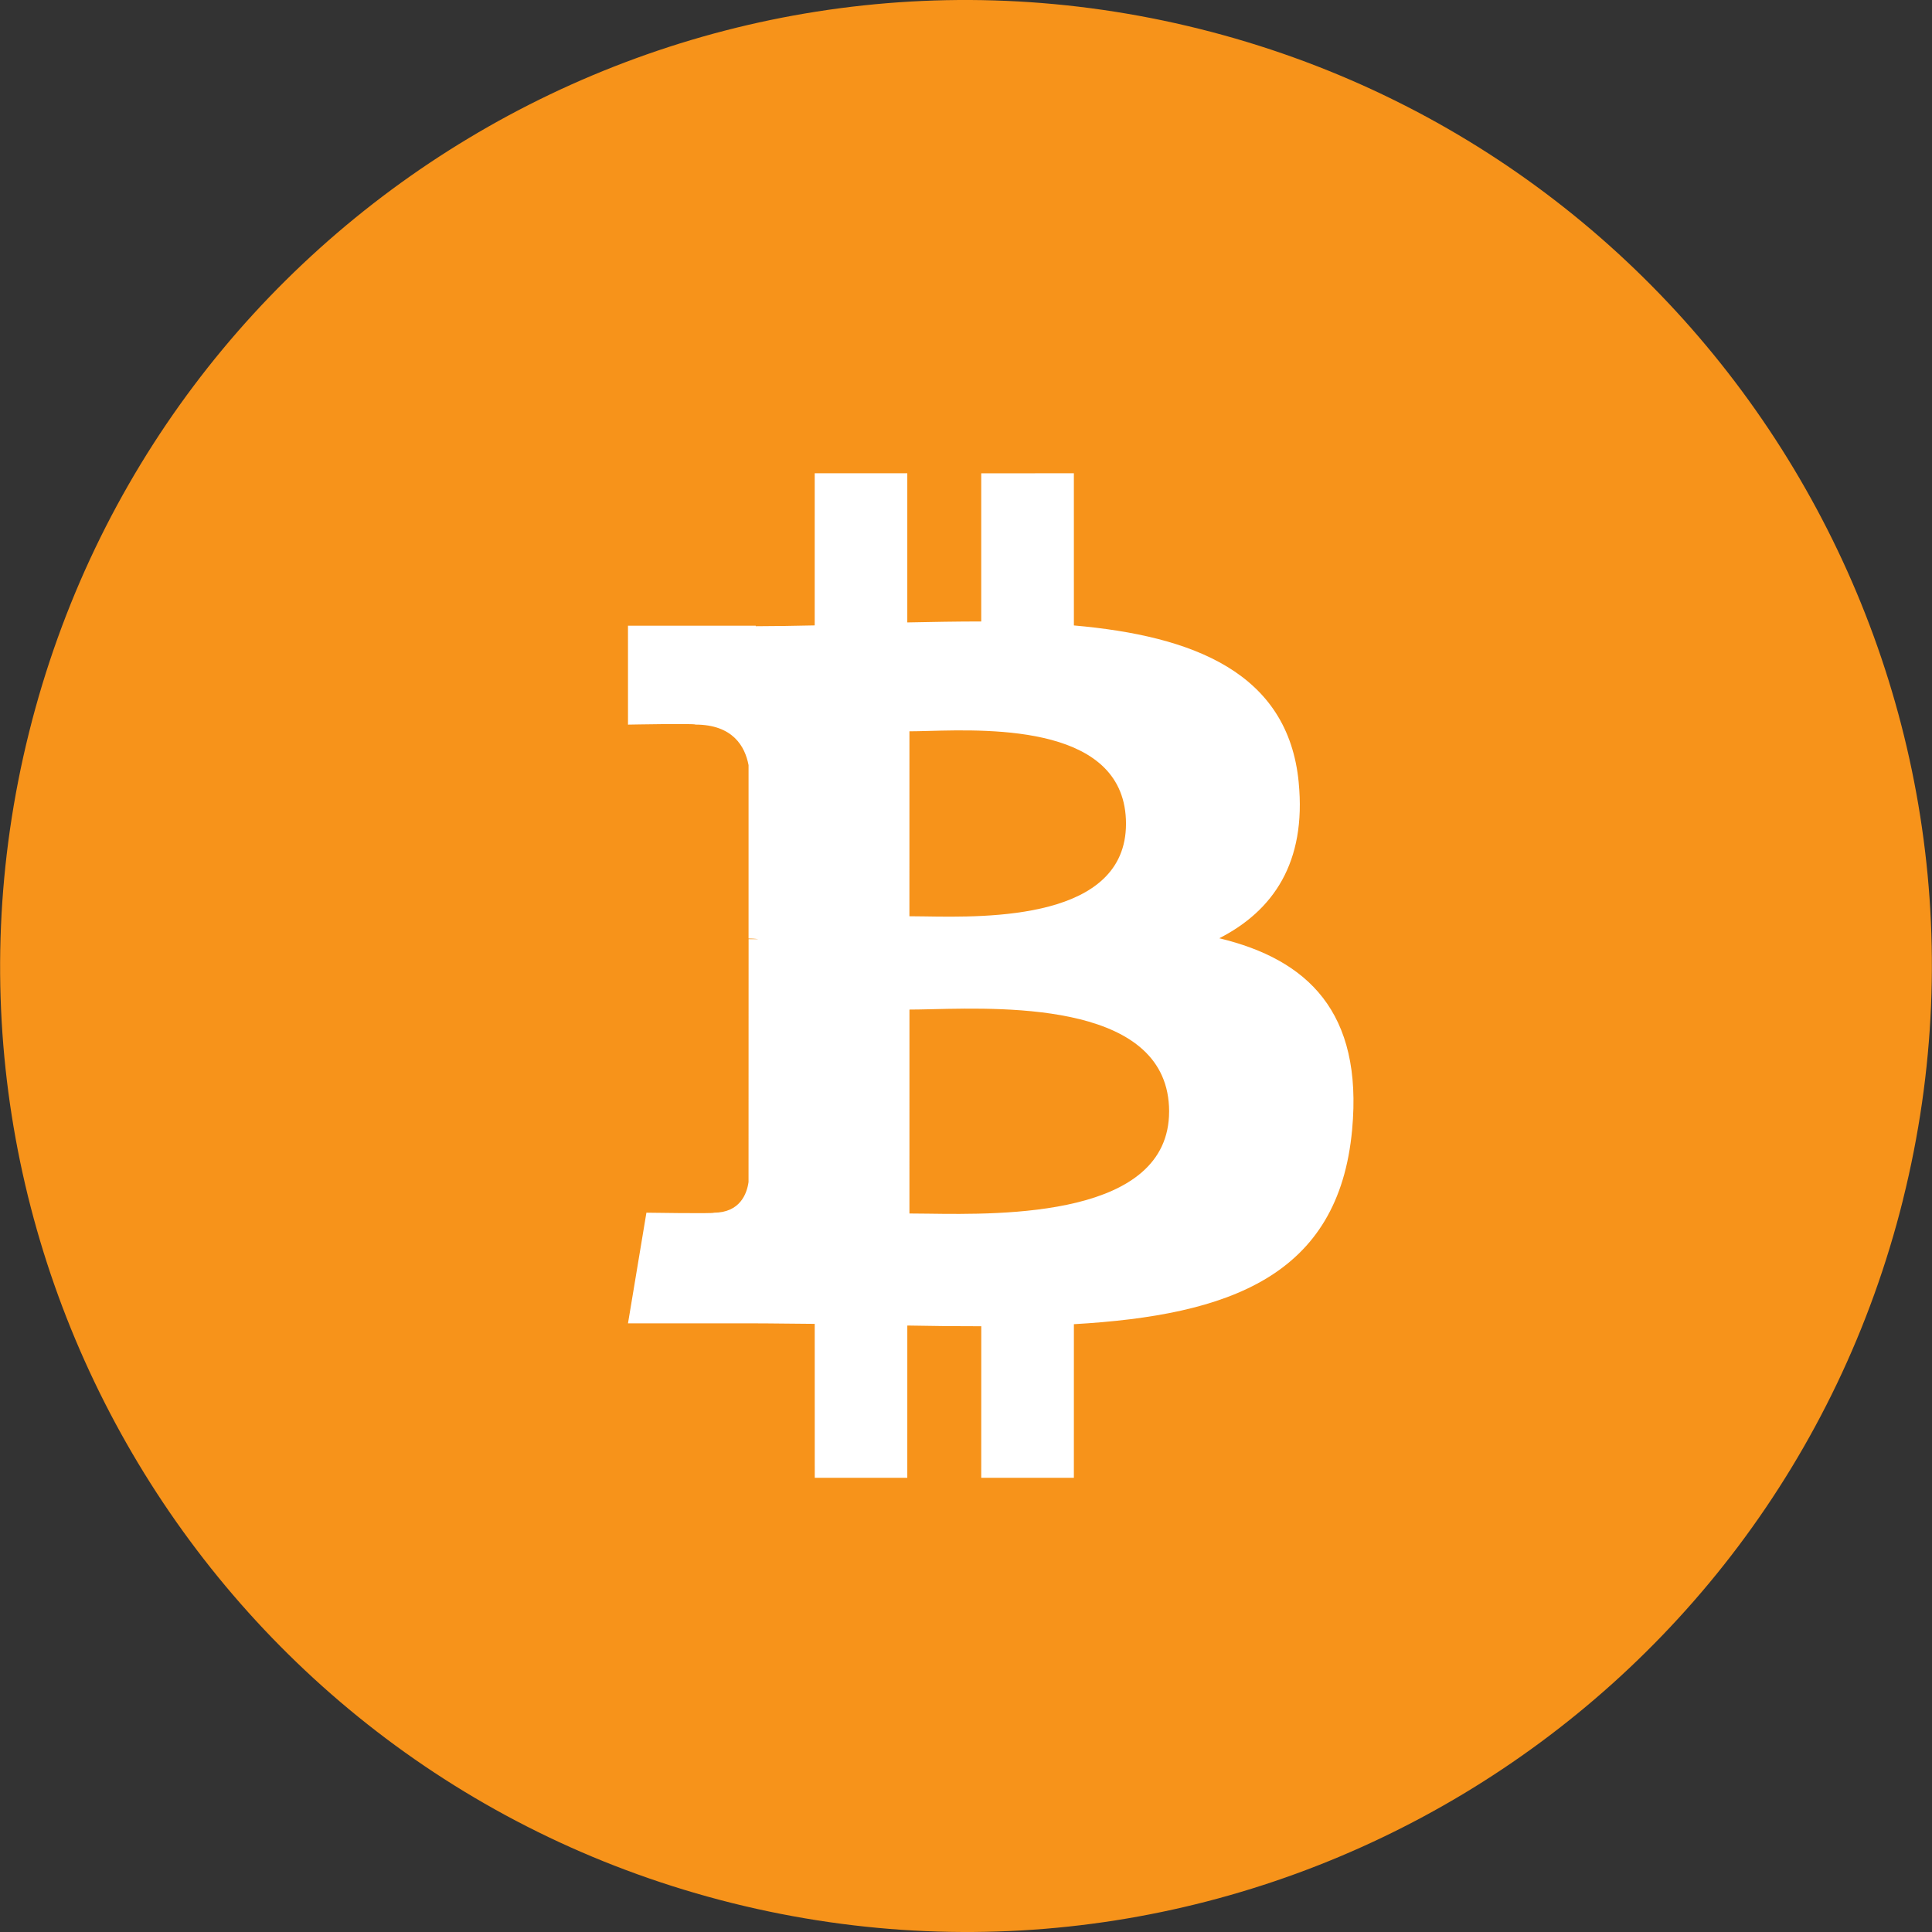 <svg width="96" height="96" viewBox="0 0 96 96" fill="none" xmlns="http://www.w3.org/2000/svg">
<rect x="0" y="0" width="96" height="96" fill="#333333" stroke="none"/>
<path d="M94.56 59.612C88.149 85.327 62.103 100.975 36.386 94.564C10.68 88.153 -4.97 62.107 1.443 36.394C7.851 10.676 33.895 -4.975 59.605 1.436C85.322 7.847 100.969 33.896 94.558 59.612H94.56Z" fill="#F7931A"/>
<path fill-rule="evenodd" clip-rule="evenodd" d="M64.532 38.877C64.007 33.426 59.302 31.599 53.361 31.078L53.36 23.517L48.757 23.518L48.757 30.88C47.548 30.88 46.312 30.903 45.083 30.928L45.083 23.517L40.483 23.517L40.482 31.076C39.485 31.097 38.507 31.115 37.552 31.116L37.552 31.092L31.204 31.09L31.205 36.006C31.205 36.006 34.604 35.941 34.547 36.004C36.412 36.004 37.02 37.086 37.195 38.02L37.195 46.634C37.324 46.635 37.492 46.64 37.682 46.666L37.197 46.667L37.194 58.734C37.113 59.321 36.768 60.256 35.465 60.259C35.524 60.311 32.12 60.258 32.12 60.258L31.205 65.755L37.196 65.755C37.873 65.756 38.542 65.763 39.205 65.77L39.208 65.77C39.636 65.775 40.061 65.779 40.483 65.782L40.485 73.431L45.083 73.432L45.084 65.865C46.345 65.891 47.566 65.901 48.759 65.9L48.757 73.432L53.36 73.431L53.361 65.798C61.099 65.354 66.516 63.404 67.186 56.139C67.729 50.288 64.978 47.678 60.585 46.621C63.253 45.26 64.921 42.866 64.531 38.877L64.532 38.877ZM58.092 55.229C58.093 60.475 49.852 60.359 46.084 60.306C45.747 60.302 45.445 60.297 45.189 60.298L45.19 50.165C45.504 50.165 45.884 50.156 46.316 50.146C50.177 50.055 58.09 49.868 58.093 55.229L58.092 55.229ZM45.947 45.536C49.093 45.588 55.949 45.7 55.95 40.934C55.951 36.059 49.355 36.234 46.133 36.32C45.771 36.329 45.451 36.338 45.189 36.338L45.188 45.528C45.405 45.528 45.661 45.532 45.947 45.536Z" fill="white"/>
</svg>

